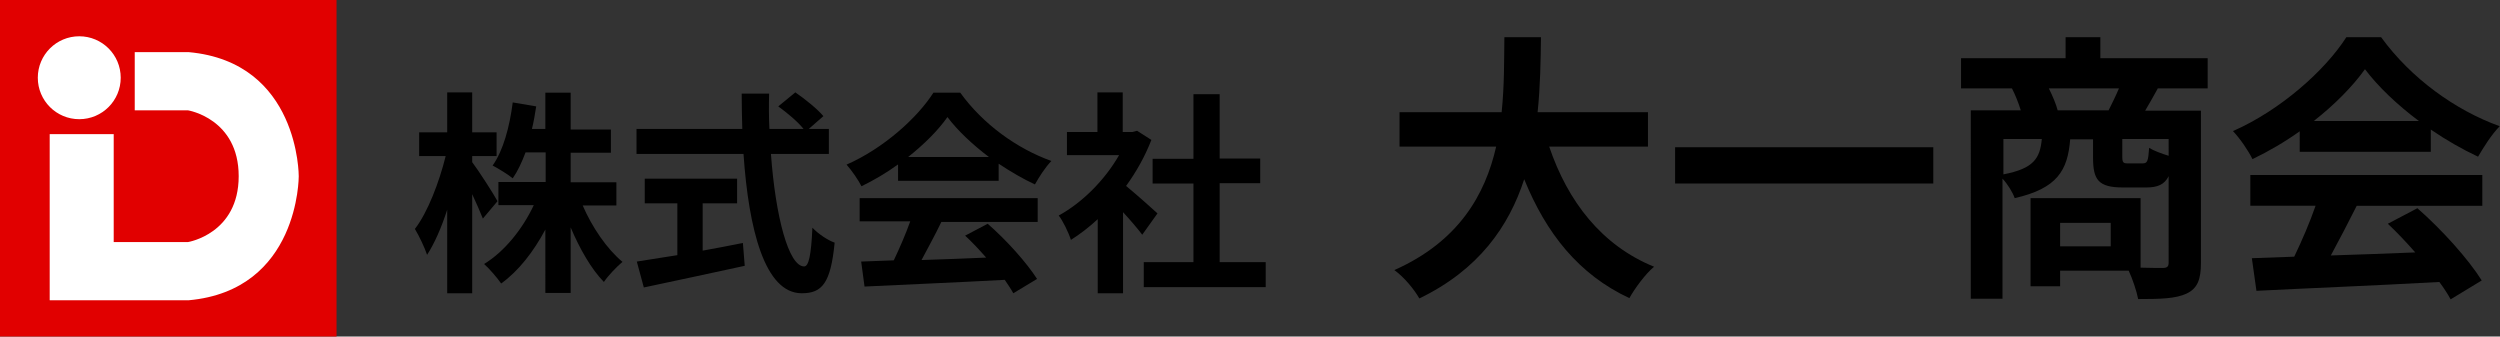 <?xml version="1.0" encoding="utf-8"?>
<!-- Generator: Adobe Illustrator 21.1.0, SVG Export Plug-In . SVG Version: 6.00 Build 0)  -->
<svg version="1.1" id="レイヤー_1" xmlns="http://www.w3.org/2000/svg" xmlns:xlink="http://www.w3.org/1999/xlink" x="0px"
	 y="0px" viewBox="0 0 820.1 110.4" style="enable-background:new 0 0 820.1 110.4;" xml:space="preserve">
<rect x="0" y="0" width="820.1" height="110.4" fill="#333333" stroke="none"/>
<style type="text/css">
	.st0{fill:#E10000;}
	.st1{fill:#FFFFFF;}
</style>
<g>
	<rect class="st0" width="110.4" height="110.4"/>
	<g>
		<circle class="st1" cx="26" cy="25.5" r="13.6"/>
		<path class="st1" d="M61.9,17.1H44.2v19.1h17.5c0,0,16.6,2.7,16.6,21.6S61.7,79.4,61.7,79.4H37.3V44h-21v54.5h21h24.6
			C98.2,95.2,98,57.8,98,57.8S98.2,20.4,61.9,17.1z"/>
	</g>
</g>
<g>
	<path d="M158.4,71.7c-0.8-2-2.1-5-3.5-8v32.5h-8.2V68.8c-1.9,5.9-4.2,11.1-6.6,14.8c-0.8-2.4-2.6-6.2-4-8.5
		c4.2-5.4,8-15.4,10.1-23.9h-8.7v-7.8h9.2V30.3h8.2v13.1h8v7.8h-8v2c2,2.6,7.2,10.7,8.3,12.8L158.4,71.7z M191.1,67.3
		c3.1,7.2,8,14.4,13.1,18.6c-1.9,1.6-4.7,4.5-6.1,6.6c-4.1-4.2-7.9-10.8-10.9-17.9v21.5h-8.3V75.3c-3.9,7.3-8.8,13.6-14.5,17.7
		c-1.3-1.9-3.9-4.9-5.6-6.4c6.6-4,12.6-11.4,16.3-19.3h-11.6v-7.6h15.5v-9.7h-6.6c-1.2,3.2-2.6,6.2-4.2,8.5
		c-1.4-1.2-4.7-3.2-6.6-4.2c3.5-4.9,5.6-12.8,6.6-20.7l7.7,1.3c-0.4,2.5-0.8,5-1.4,7.4h4.4V30.4h8.3v12.1h13.2v7.6h-13.2v9.7h15v7.6
		H191.1z"/>
	<path d="M252.9,50.5c1.5,20.6,5.8,36.9,10.9,36.9c1.5,0,2.3-3.7,2.7-12.7c1.9,2,5,4.1,7.3,4.9c-1.3,13.3-4.1,16.6-10.8,16.6
		c-12.1,0-17.4-20.9-19.1-45.7h-35.1v-8.2h34.7c-0.1-3.8-0.2-7.8-0.2-11.6h9c-0.1,3.9-0.1,7.8,0.1,11.6h11.2
		c-1.9-2.4-5.4-5.3-8.3-7.4l5.6-4.6c3.2,2.2,7.3,5.5,9.2,7.8l-4.8,4.2h6.6v8.2H252.9z M230.6,82.2c4.3-0.8,8.8-1.6,13.1-2.5l0.6,7.5
		c-11.6,2.5-24,5.2-33.1,7.1l-2.3-8.5c3.6-0.6,8.3-1.3,13.3-2.1v-17h-10.7v-8.1h30.3v8.1h-11.3V82.2z"/>
	<path d="M294.5,54c-3.7,2.7-7.8,5.1-11.9,7.1c-1-2-3.2-5.2-4.9-7.1c12.1-5.3,23.2-15.3,28.5-23.6h8.8c7.5,10.4,18.7,18.4,29.9,22.4
		c-2.1,2.2-4,5.2-5.4,7.7c-3.9-1.8-8-4.2-11.9-6.8v5.6h-33V54z M282,65h58.4v7.8h-31.6c-2,4.2-4.4,8.5-6.5,12.5
		c6.8-0.2,14-0.5,21.2-0.8c-2.2-2.5-4.6-5.1-6.9-7.2l7.4-3.9c6.3,5.5,12.8,12.8,16.2,18.1l-7.8,4.7c-0.7-1.3-1.7-2.8-2.8-4.4
		c-16.6,0.9-34,1.6-46,2.2l-1.1-8.2l10.7-0.4c1.9-4,3.9-8.6,5.4-12.8H282V65z M324.4,51.5c-5.4-4.1-10.3-8.7-13.6-13.1
		c-3,4.3-7.6,8.9-12.9,13.1H324.4z"/>
	<path d="M374.7,77c-1.5-2-3.9-4.8-6.3-7.4v26.6h-8.3V71.9c-2.8,2.6-5.8,4.9-8.8,6.8c-0.7-2.3-2.7-6.4-4-8
		c7.7-4.2,15.1-11.6,19.8-19.8h-17.1v-7.6h10v-13h8.3v13h3.2l1.5-0.4l4.7,3c-2.1,5.4-4.9,10.4-8.3,15.1c3.4,2.8,8.8,7.6,10.3,9
		L374.7,77z M415.2,86v8.2h-40V86h16.3V60.2h-13.4v-8.1h13.4V30.9h8.6v21.1h13.3v8.1h-13.3V86H415.2z"/>
	<path d="M508.2,48.1c6.1,18,17.2,32.4,34.4,39.4c-2.8,2.3-6.4,7.2-8.1,10.3c-16.7-7.8-27.3-21.3-34.5-39
		c-5,15.4-14.9,29.7-34.4,39.1c-1.7-3-5-7-8.2-9.3c21.1-9.4,29.8-24.7,33.4-40.5h-31.7V36.8h33.5c0.9-8.7,0.8-17,0.9-24.6h12
		c-0.1,7.5-0.2,16-1.1,24.6h36.2v11.3H508.2z"/>
	<path d="M634.2,48.3v11.9h-84.7V48.3H634.2z"/>
	<path d="M707.8,29.1c-1.5,2.7-2.9,5.2-4.1,7.2h18.3v49.9c0,5.4-1.1,8.4-4.7,10.1c-3.6,1.7-8.7,1.8-15.9,1.8
		c-0.5-2.6-1.8-6.5-3.1-9.3h-22.5v5.1h-9.7V65h36.1v22.8c3.2,0.1,6.1,0.1,7.2,0.1c1.6,0,2-0.5,2-1.8V57.8c-1.4,2.8-3.7,3.7-7.4,3.7
		h-7.5c-8.2,0-9.9-2.5-9.9-9.9v-5.9h-7.5c-0.8,10.2-4.2,16.1-18.2,19.3c-0.6-1.8-2.3-4.6-4-6.4v39.4h-10.4V36.2h16.4
		c-0.7-2.3-1.8-5.1-2.9-7.2h-16.7v-9.9h34.3v-6.9H689v6.9h35.2v9.9H707.8z M657.2,57.2c9.9-1.9,12-5.2,12.6-11.6h-12.6V57.2z
		 M691.7,36.2c1.1-2.2,2.4-4.8,3.4-7.2h-23c1.2,2.4,2.4,5.2,2.9,7.2H691.7z M692.4,73.1h-16.6v7.7h16.6V73.1z M711.5,45.6h-15.3v5.8
		c0,1.9,0.3,2.2,1.8,2.2h4.8c1.6,0,1.9-0.6,2.2-5.1c1.4,0.9,4.1,1.9,6.4,2.6V45.6z"/>
	<path d="M754.5,43c-4.9,3.5-10.2,6.6-15.6,9.2c-1.3-2.7-4.1-6.8-6.4-9.2c15.7-6.9,30.3-20,37.2-30.8h11.4
		c9.8,13.5,24.4,24,38.9,29.2c-2.8,2.9-5.2,6.8-7.1,10c-5.1-2.4-10.4-5.4-15.5-8.9v7.3h-43V43z M738.2,57.4h76.1v10.1h-41.2
		c-2.7,5.4-5.7,11.1-8.5,16.3c8.8-0.3,18.3-0.6,27.7-1c-2.9-3.3-6-6.6-9-9.4l9.7-5.1c8.2,7.2,16.8,16.8,21.1,23.7l-10.2,6.2
		c-0.9-1.7-2.2-3.7-3.7-5.7c-21.6,1.2-44.4,2.1-60,2.9l-1.5-10.7l13.9-0.5c2.5-5.2,5.1-11.2,7-16.7h-21.4V57.4z M793.5,39.7
		c-7.1-5.3-13.4-11.3-17.7-17c-4,5.6-9.9,11.6-16.8,17H793.5z"/>
</g>
</svg>
